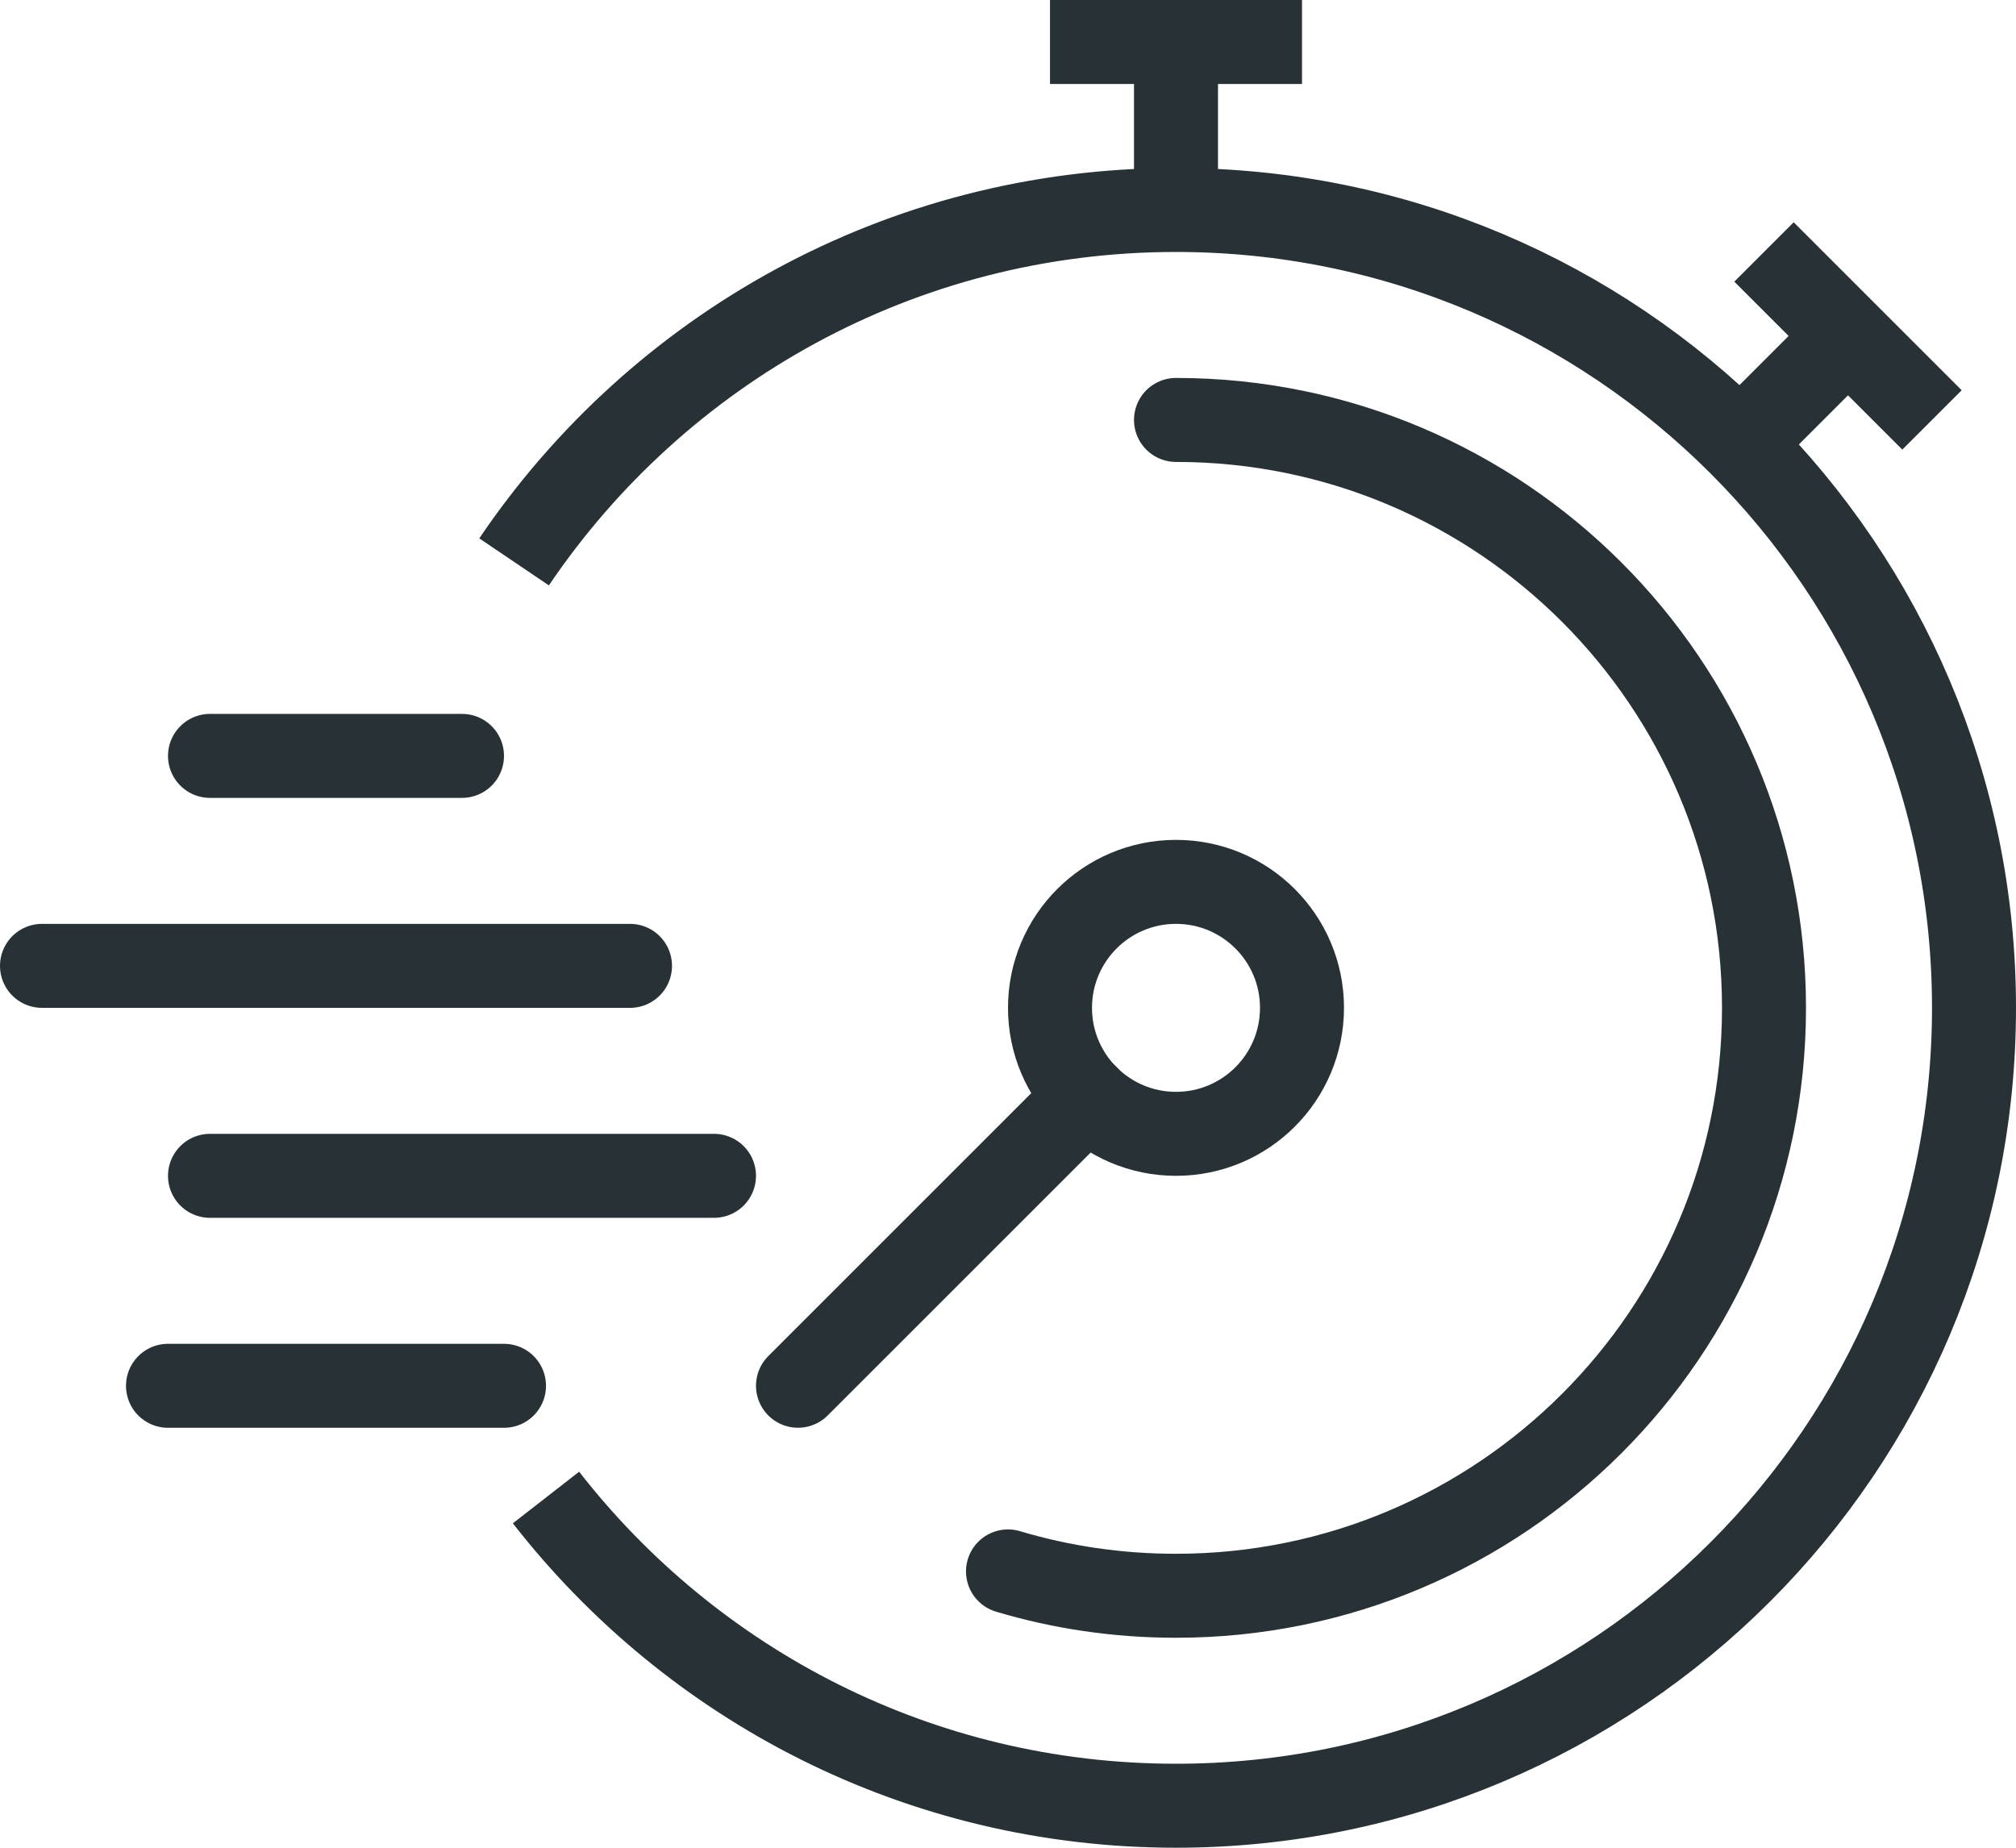 <svg width="48" height="44" viewBox="0 0 48 44" fill="none" xmlns="http://www.w3.org/2000/svg">
<g clip-path="url(#clip0_1229_171)">
<path d="M13 35.66C16.48 40.13 21.9 43 28 43C38.49 43 47 34.49 47 24C47 13.51 38.49 5 28 5C21.44 5 15.66 8.32 12.24 13.38" stroke="#283236" stroke-width="2" stroke-miterlimit="10"/>
<path d="M25 1H31" stroke="#283236" stroke-width="2" stroke-miterlimit="10"/>
<path d="M42 6L46 10" stroke="#283236" stroke-width="2" stroke-miterlimit="10"/>
<path d="M28 27C29.657 27 31 25.657 31 24C31 22.343 29.657 21 28 21C26.343 21 25 22.343 25 24C25 25.657 26.343 27 28 27Z" stroke="#283236" stroke-width="2" stroke-miterlimit="10" stroke-linecap="round"/>
<path d="M25.88 26.119L19 32.999" stroke="#283236" stroke-width="2" stroke-miterlimit="10" stroke-linecap="round"/>
<path d="M24 37.42C25.27 37.8 26.61 38 28 38C35.73 38 42 31.73 42 24C42 16.27 35.73 10 28 10" stroke="#283236" stroke-width="2" stroke-miterlimit="10" stroke-linecap="round"/>
<path d="M5 18H11" stroke="#283236" stroke-width="2" stroke-miterlimit="10" stroke-linecap="round"/>
<path d="M1 23H15" stroke="#283236" stroke-width="2" stroke-miterlimit="10" stroke-linecap="round"/>
<path d="M5 28H17" stroke="#283236" stroke-width="2" stroke-miterlimit="10" stroke-linecap="round"/>
<path d="M12 33H4" stroke="#283236" stroke-width="2" stroke-miterlimit="10" stroke-linecap="round"/>
<path d="M28 1V5" stroke="#283236" stroke-width="2" stroke-miterlimit="10"/>
<path d="M44 8L41.43 10.57" stroke="#283236" stroke-width="2" stroke-miterlimit="10"/>
</g>
<defs>
<clipPath id="clip0_1229_171">
<rect width="48" height="44" fill="white"/>
</clipPath>
</defs>
</svg>
